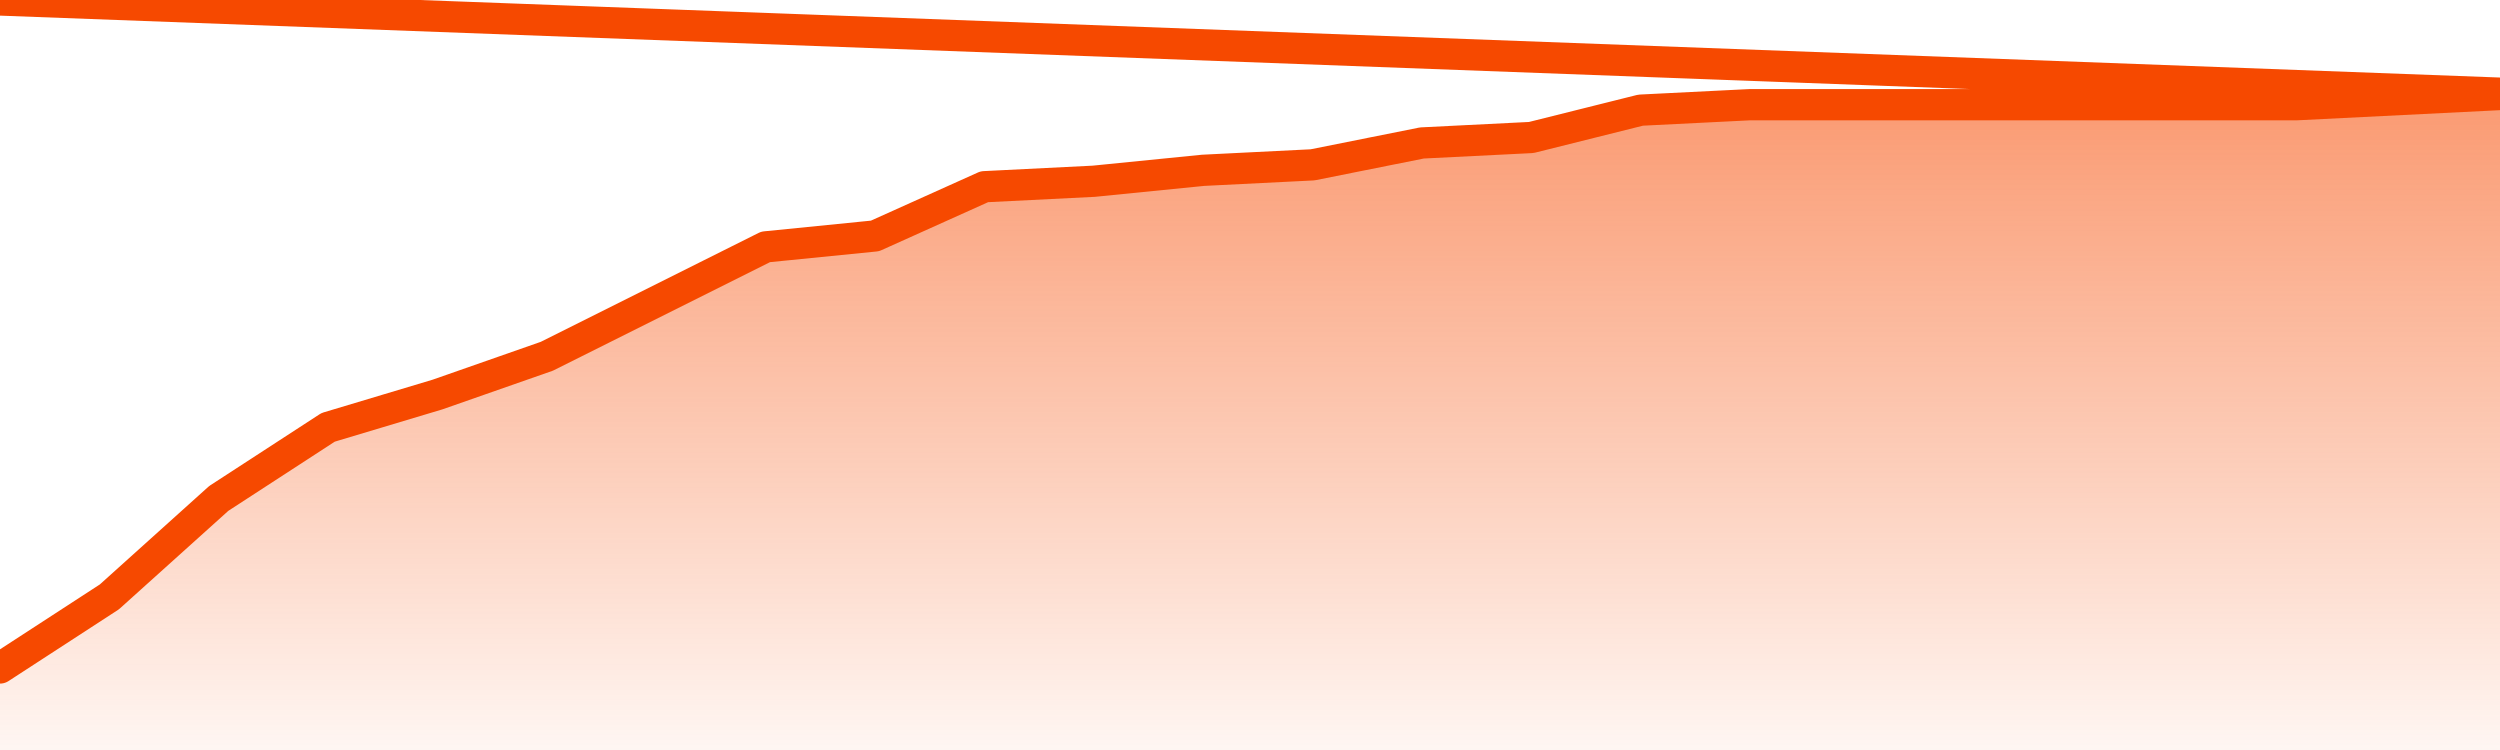       <svg
        version="1.1"
        xmlns="http://www.w3.org/2000/svg"
        width="80"
        height="24"
        viewBox="0 0 80 24">
        <defs>
          <linearGradient x1=".5" x2=".5" y2="1" id="gradient">
            <stop offset="0" stop-color="#F64900"/>
            <stop offset="1" stop-color="#f64900" stop-opacity="0"/>
          </linearGradient>
        </defs>
        <path
          fill="url(#gradient)"
          fill-opacity="0.56"
          stroke="none"
          d="M 0,26 0.0,21.375 3.5,19.1 7.0,15.95 10.5,13.675 14.0,12.625 17.5,11.4 21.0,9.65 24.5,7.9 28.0,7.55 31.5,5.975 35.0,5.8 38.5,5.45 42.0,5.275 45.5,4.575 49.0,4.4 52.5,3.525 56.0,3.35 59.5,3.35 63.0,3.35 66.5,3.35 70.0,3.35 73.5,3.35 77.0,3.175 80.5,3.0 82,26 Z"
        />
        <path
          fill="none"
          stroke="#F64900"
          stroke-width="1"
          stroke-linejoin="round"
          stroke-linecap="round"
          d="M 0.0,21.375 3.5,19.1 7.0,15.95 10.5,13.675 14.0,12.625 17.5,11.4 21.0,9.65 24.5,7.9 28.0,7.55 31.5,5.975 35.0,5.8 38.5,5.45 42.0,5.275 45.5,4.575 49.0,4.4 52.5,3.525 56.0,3.35 59.5,3.35 63.0,3.35 66.5,3.35 70.0,3.35 73.5,3.35 77.0,3.175 80.5,3.0.join(' ') }"
        />
      </svg>
